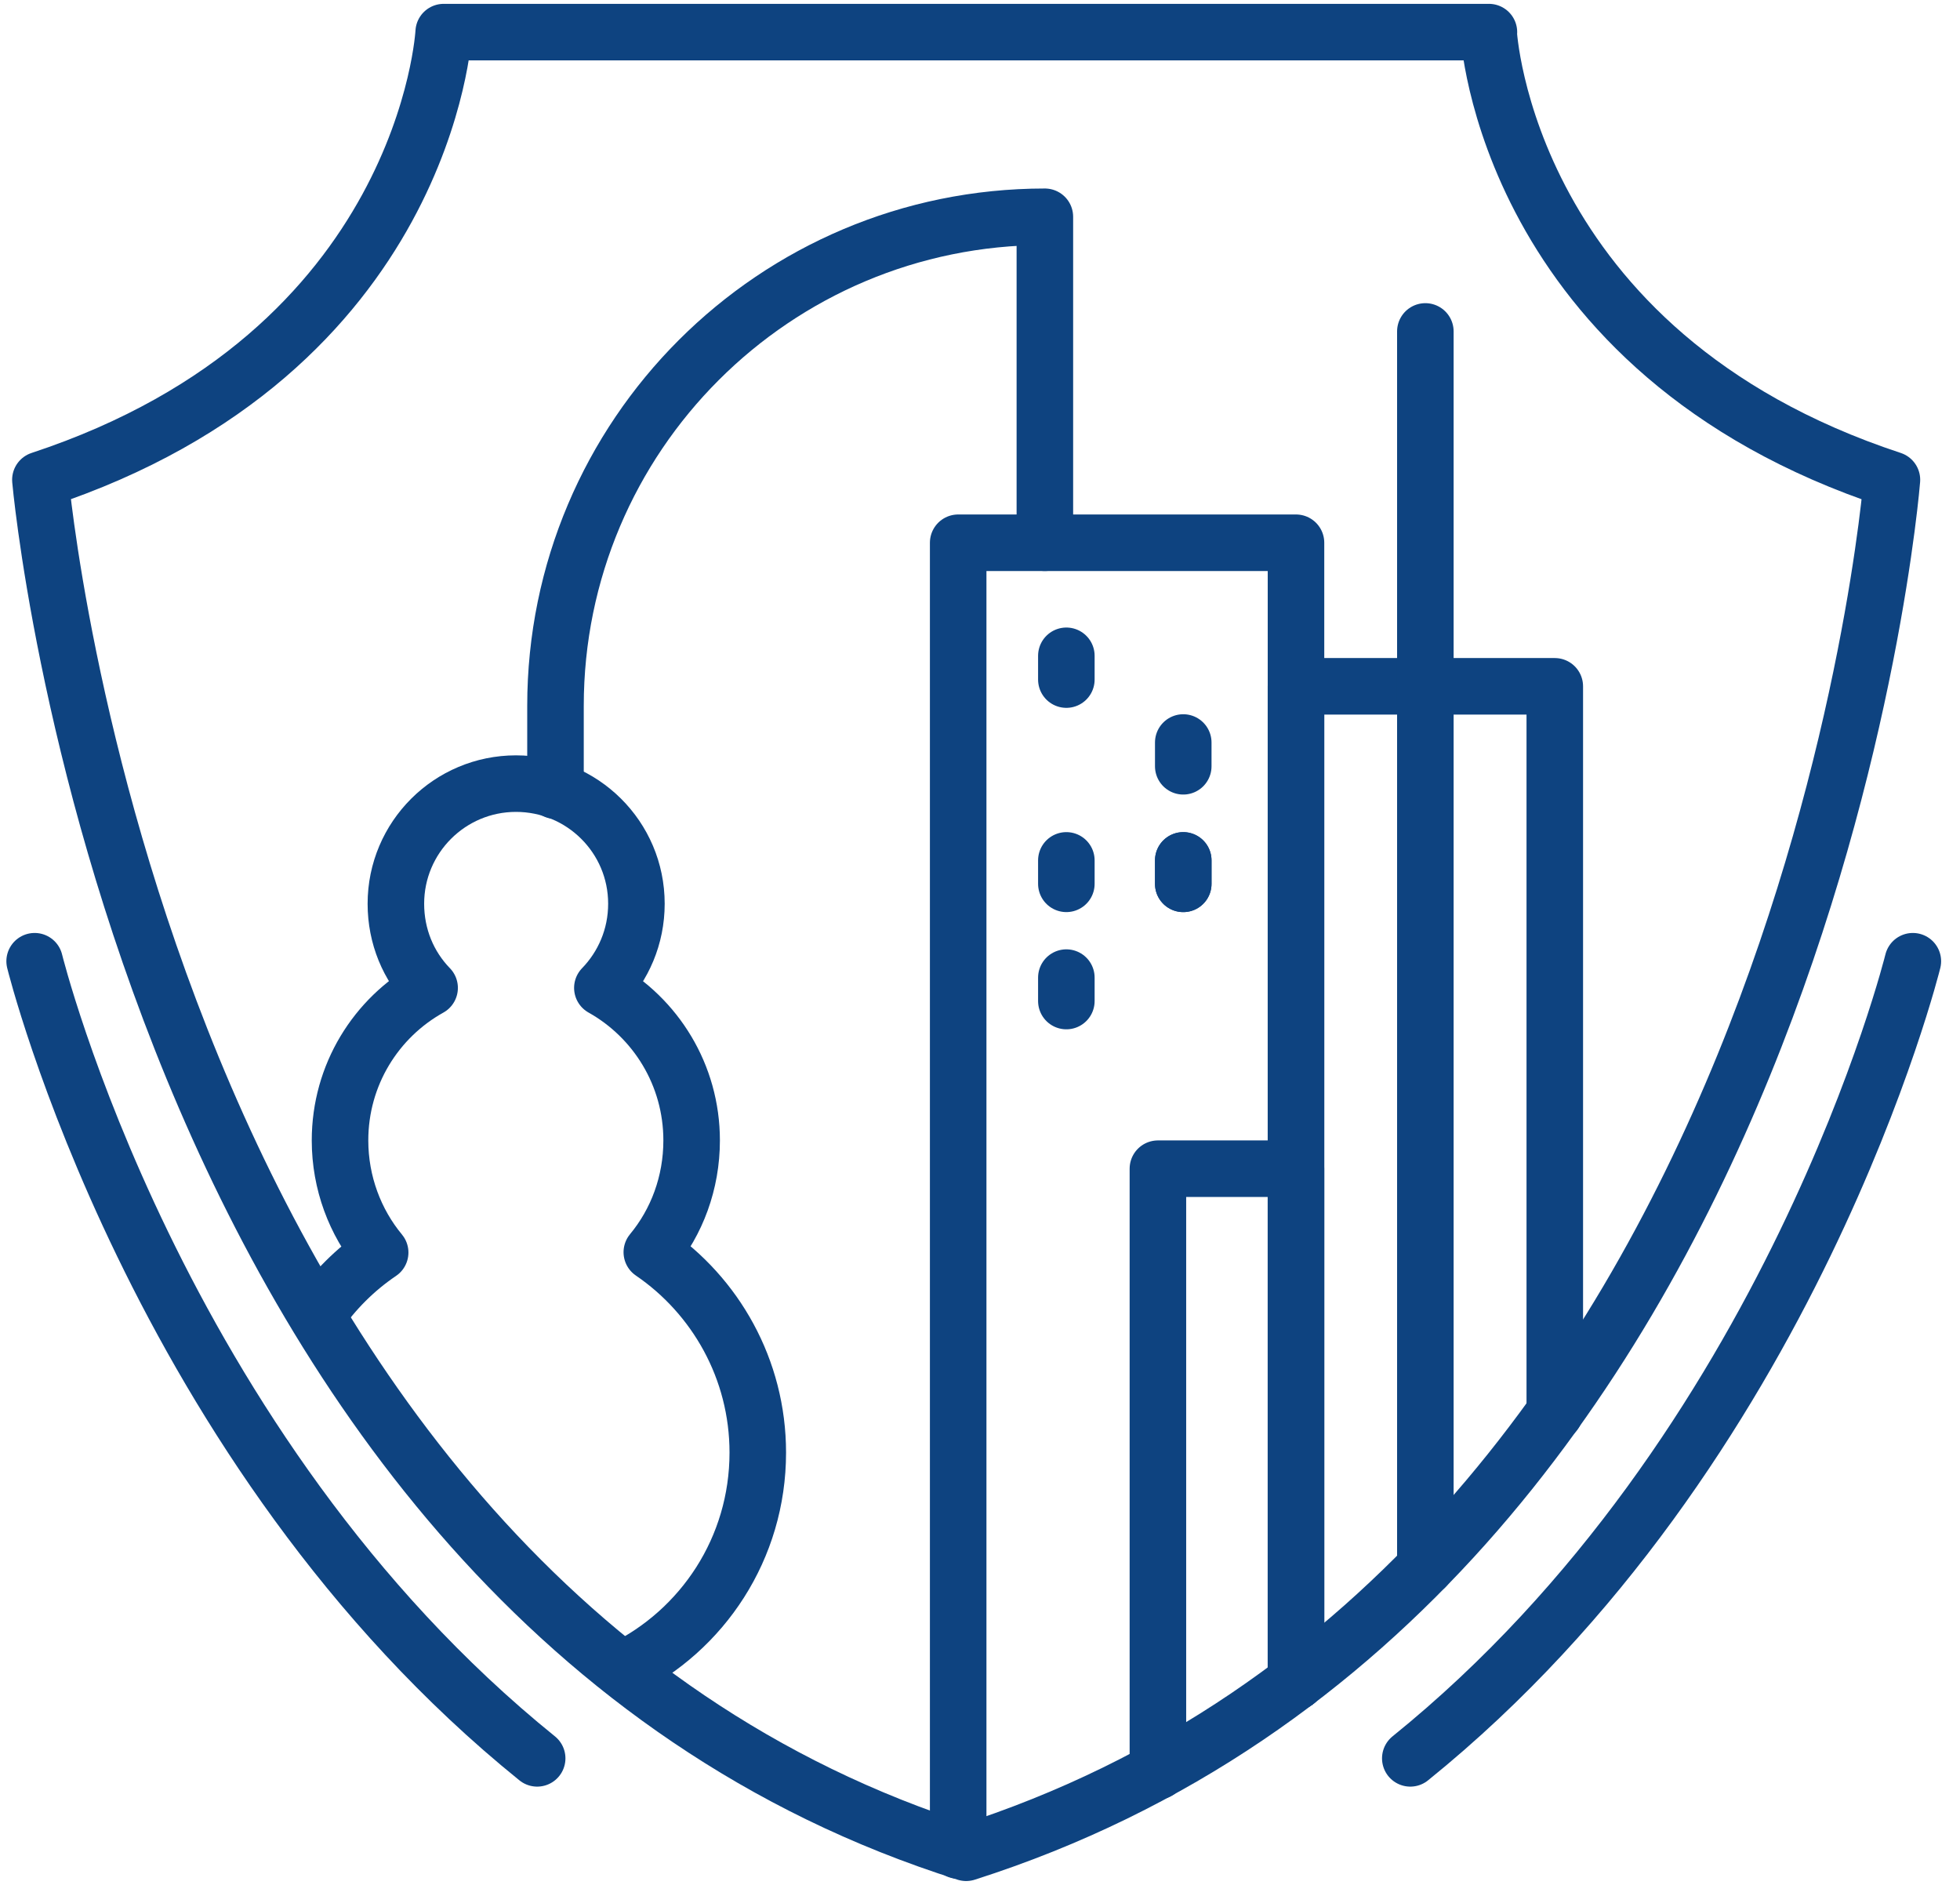 <svg width="104" height="100" viewBox="0 0 104 100" fill="none" xmlns="http://www.w3.org/2000/svg">
<g clip-path="url(#clip0_122_4244)">
<path d="M33.019 88.584C37.279 86.505 40.209 82.143 40.209 77.066C40.209 72.636 37.96 68.734 34.586 66.434C35.915 64.832 36.699 62.753 36.699 60.504C36.699 57.028 34.791 53.995 31.962 52.411C33.07 51.269 33.769 49.702 33.769 47.947C33.769 44.403 30.889 41.574 27.379 41.574C23.869 41.574 21.006 44.42 21.006 47.947C21.006 49.685 21.671 51.252 22.796 52.411C19.95 53.995 18.042 57.028 18.042 60.504C18.042 62.753 18.843 64.849 20.172 66.451C18.86 67.337 17.718 68.478 16.832 69.773" stroke="#0E4380" stroke-width="3" stroke-linecap="round" stroke-linejoin="round"/>
<path d="M78.987 1.704C78.987 1.704 79.856 18.691 100.388 25.456C100.388 25.456 95.754 84.103 51.265 98.296C7.339 84.444 2.143 25.456 2.143 25.456C22.657 18.691 23.543 1.704 23.543 1.704H79.004H78.987Z" stroke="#0E4380" stroke-width="3" stroke-linecap="round" stroke-linejoin="round"/>
<path d="M55.442 28.795V11.501C41.095 11.501 29.475 23.122 29.475 37.451V41.949" stroke="#0E4380" stroke-width="3" stroke-linecap="round" stroke-linejoin="round"/>
<path d="M50.842 98.177V28.795H68.767V36.412V62.004V89.215" stroke="#0E4380" stroke-width="3" stroke-linecap="round" stroke-linejoin="round"/>
<path d="M68.766 89.215V62.004V36.412H82.499V74.953" stroke="#0E4380" stroke-width="3" stroke-linecap="round" stroke-linejoin="round"/>
<path d="M61.44 93.968V62.004H68.766V89.215" stroke="#0E4380" stroke-width="3" stroke-linecap="round" stroke-linejoin="round"/>
<path d="M75.631 83.149V17.584" stroke="#0E4380" stroke-width="3" stroke-linecap="round" stroke-linejoin="round"/>
<path d="M56.582 34.793V36.054" stroke="#0E4380" stroke-width="3" stroke-linecap="round" stroke-linejoin="round"/>
<path d="M62.785 39.393V40.654" stroke="#0E4380" stroke-width="3" stroke-linecap="round" stroke-linejoin="round"/>
<path d="M62.785 45.647V46.891" stroke="#0E4380" stroke-width="3" stroke-linecap="round" stroke-linejoin="round"/>
<path d="M62.785 45.647V46.891" stroke="#0E4380" stroke-width="3" stroke-linecap="round" stroke-linejoin="round"/>
<path d="M56.582 45.647V46.89" stroke="#0E4380" stroke-width="3" stroke-linecap="round" stroke-linejoin="round"/>
<path d="M56.582 51.866V53.109" stroke="#0E4380" stroke-width="3" stroke-linecap="round" stroke-linejoin="round"/>
<path d="M101.498 50.997C101.498 50.997 95.108 76.912 74.832 93.287" stroke="#0E4380" stroke-width="3" stroke-linecap="round" stroke-linejoin="round"/>
<path d="M1.838 50.997C1.838 50.997 8.227 76.912 28.503 93.287" stroke="#0E4380" stroke-width="3" stroke-linecap="round" stroke-linejoin="round"/>
</g>
<defs>
<clipPath id="clip0_122_4244">
<rect width="103.067" height="100" fill="white" transform="translate(0.133)"/>
</clipPath>
</defs>
</svg>

